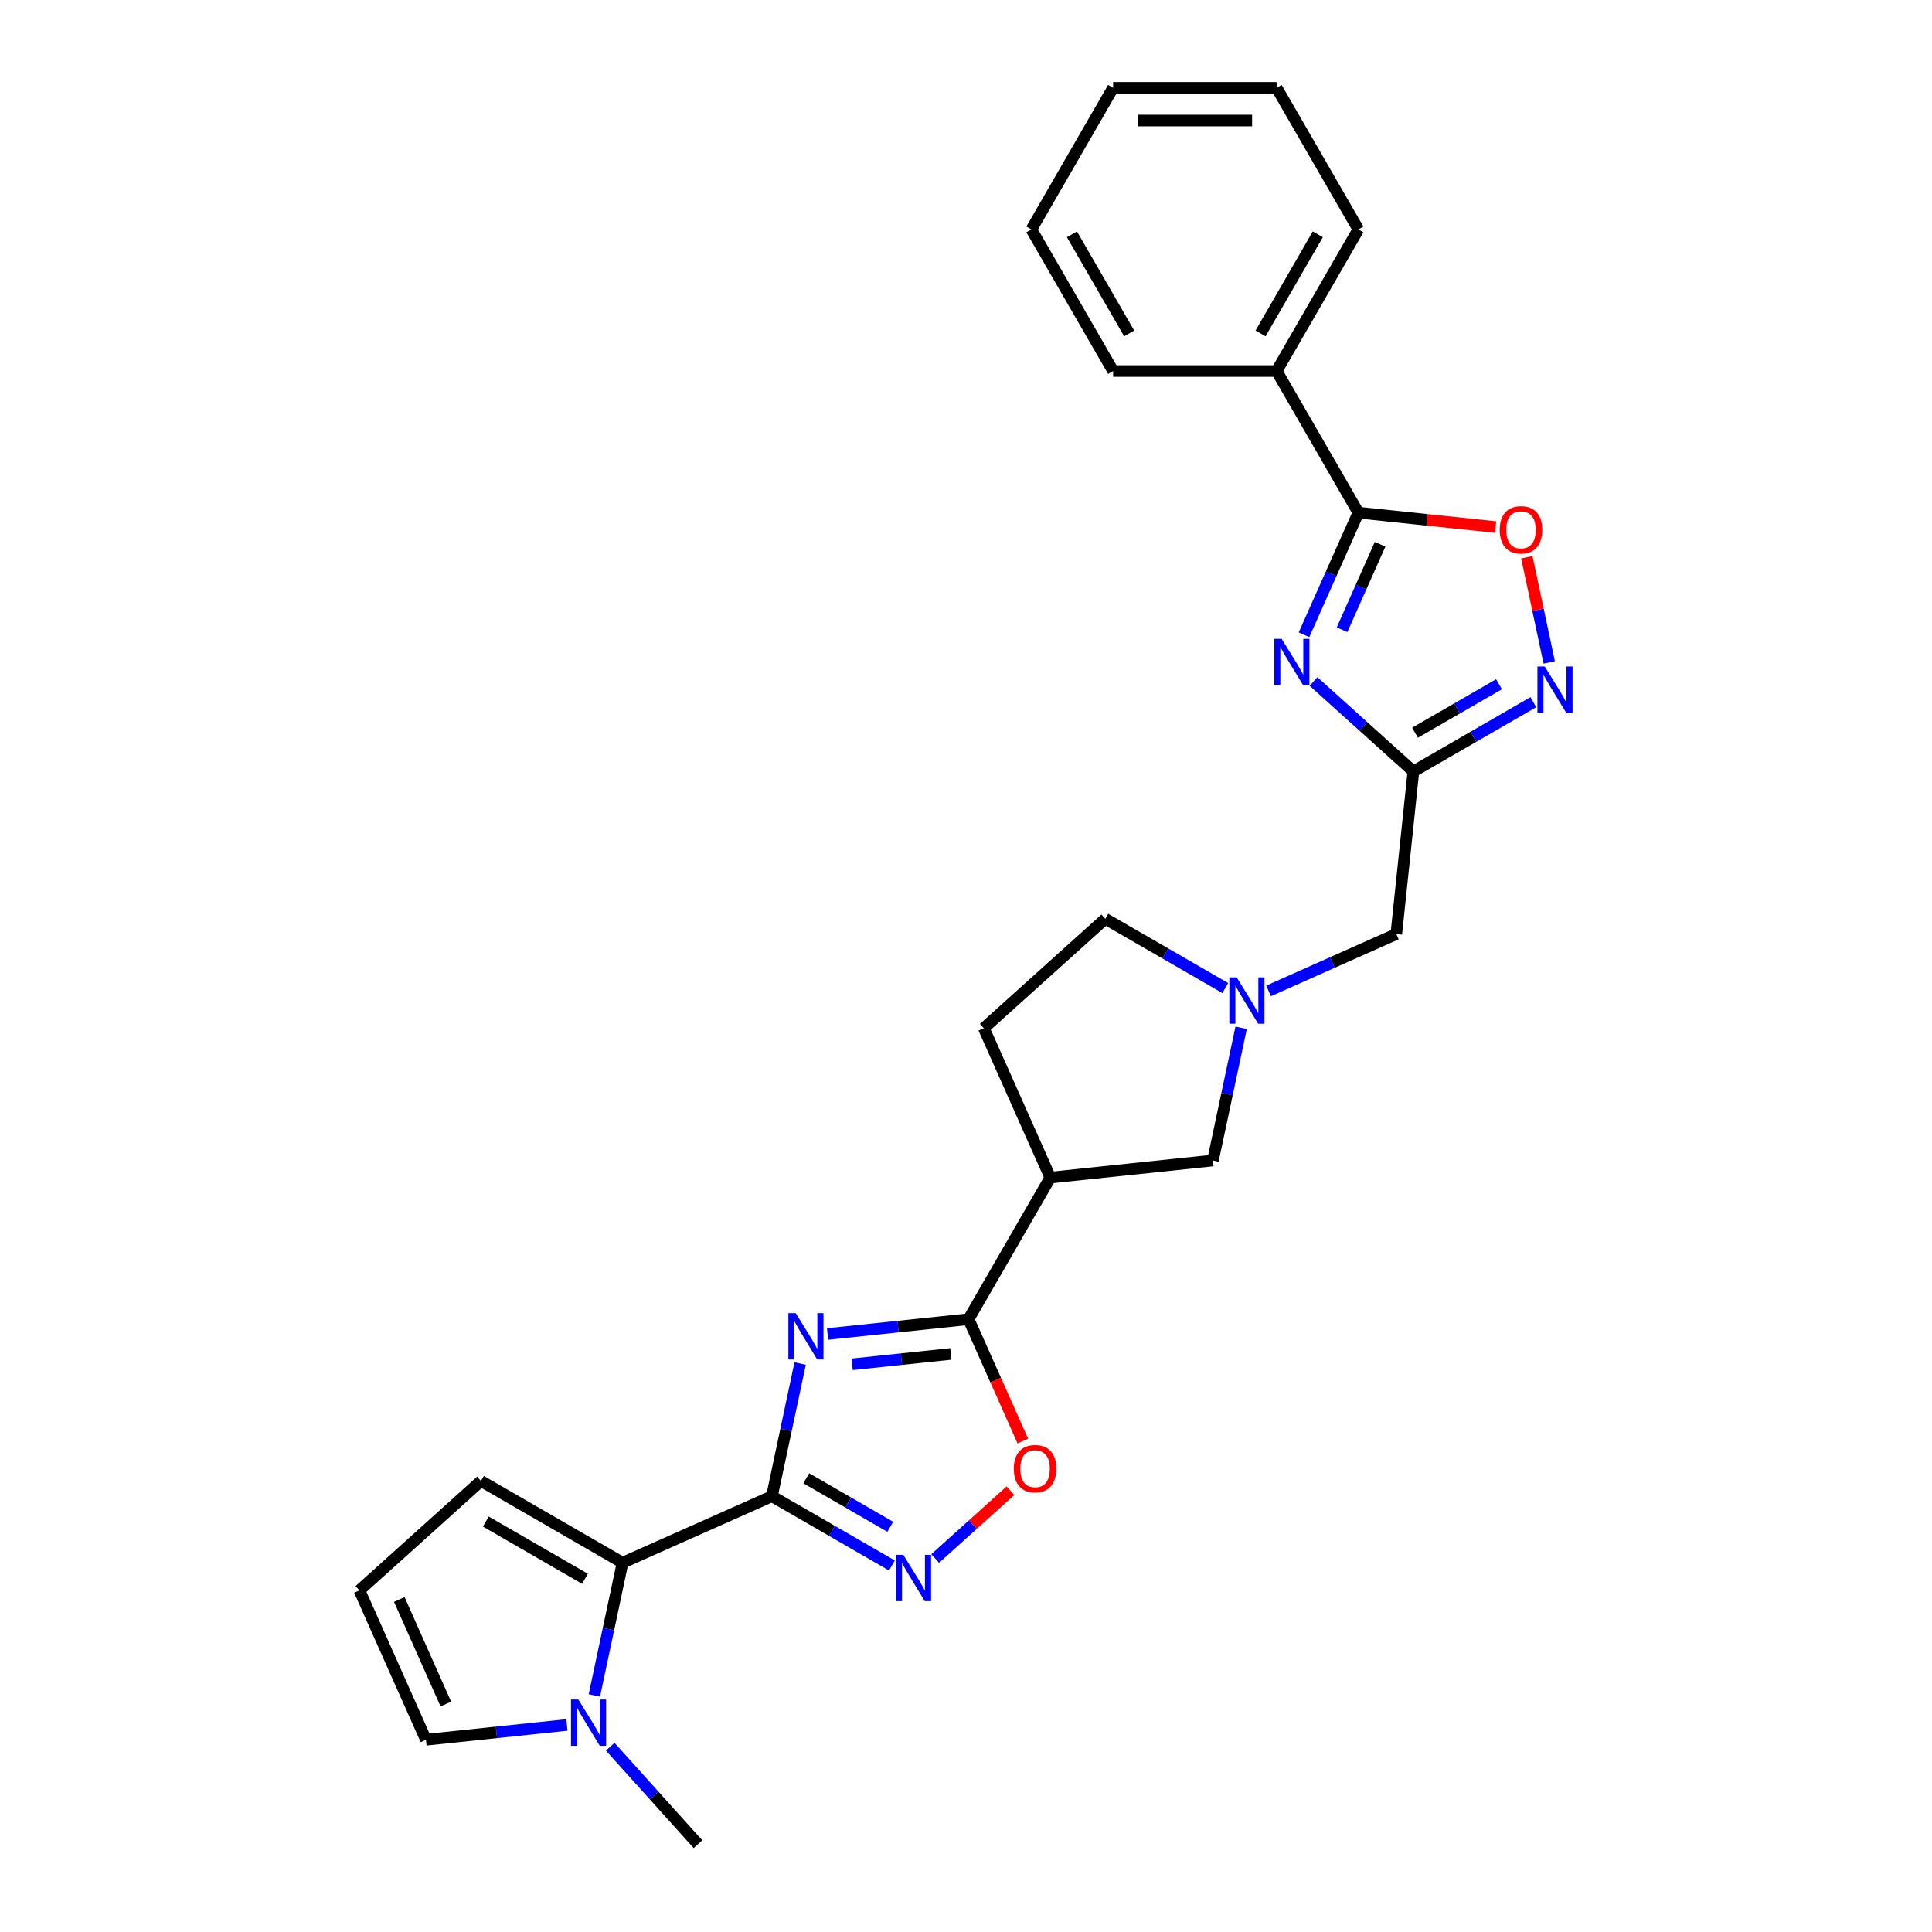 <?xml version='1.0' encoding='iso-8859-1'?>
<svg version='1.1' baseProfile='full'
              xmlns='http://www.w3.org/2000/svg'
                      xmlns:rdkit='http://www.rdkit.org/xml'
                      xmlns:xlink='http://www.w3.org/1999/xlink'
                  xml:space='preserve'
width='1000px' height='1000px' viewBox='0 0 1000 1000'>
<!-- END OF HEADER -->
<rect style='opacity:1.0;fill:#FFFFFF;stroke:none' width='1000' height='1000' x='0' y='0'> </rect>
<path class='bond-0' d='M 399.554,774.441 L 406.854,740.099' style='fill:none;fill-rule:evenodd;stroke:#000000;stroke-width:6px;stroke-linecap:butt;stroke-linejoin:miter;stroke-opacity:1' />
<path class='bond-0' d='M 406.854,740.099 L 414.153,705.757' style='fill:none;fill-rule:evenodd;stroke:#0000FF;stroke-width:6px;stroke-linecap:butt;stroke-linejoin:miter;stroke-opacity:1' />
<path class='bond-3' d='M 399.554,774.441 L 430.599,792.365' style='fill:none;fill-rule:evenodd;stroke:#000000;stroke-width:6px;stroke-linecap:butt;stroke-linejoin:miter;stroke-opacity:1' />
<path class='bond-3' d='M 430.599,792.365 L 461.644,810.289' style='fill:none;fill-rule:evenodd;stroke:#0000FF;stroke-width:6px;stroke-linecap:butt;stroke-linejoin:miter;stroke-opacity:1' />
<path class='bond-3' d='M 417.331,765.16 L 439.062,777.706' style='fill:none;fill-rule:evenodd;stroke:#000000;stroke-width:6px;stroke-linecap:butt;stroke-linejoin:miter;stroke-opacity:1' />
<path class='bond-3' d='M 439.062,777.706 L 460.794,790.253' style='fill:none;fill-rule:evenodd;stroke:#0000FF;stroke-width:6px;stroke-linecap:butt;stroke-linejoin:miter;stroke-opacity:1' />
<path class='bond-6' d='M 399.554,774.441 L 322.237,808.865' style='fill:none;fill-rule:evenodd;stroke:#000000;stroke-width:6px;stroke-linecap:butt;stroke-linejoin:miter;stroke-opacity:1' />
<path class='bond-2' d='M 428.356,690.479 L 464.839,686.645' style='fill:none;fill-rule:evenodd;stroke:#0000FF;stroke-width:6px;stroke-linecap:butt;stroke-linejoin:miter;stroke-opacity:1' />
<path class='bond-2' d='M 464.839,686.645 L 501.321,682.81' style='fill:none;fill-rule:evenodd;stroke:#000000;stroke-width:6px;stroke-linecap:butt;stroke-linejoin:miter;stroke-opacity:1' />
<path class='bond-2' d='M 441.07,706.163 L 466.608,703.479' style='fill:none;fill-rule:evenodd;stroke:#0000FF;stroke-width:6px;stroke-linecap:butt;stroke-linejoin:miter;stroke-opacity:1' />
<path class='bond-2' d='M 466.608,703.479 L 492.146,700.795' style='fill:none;fill-rule:evenodd;stroke:#000000;stroke-width:6px;stroke-linecap:butt;stroke-linejoin:miter;stroke-opacity:1' />
<path class='bond-1' d='M 679.879,352.747 L 705.724,376.018' style='fill:none;fill-rule:evenodd;stroke:#0000FF;stroke-width:6px;stroke-linecap:butt;stroke-linejoin:miter;stroke-opacity:1' />
<path class='bond-1' d='M 705.724,376.018 L 731.569,399.289' style='fill:none;fill-rule:evenodd;stroke:#000000;stroke-width:6px;stroke-linecap:butt;stroke-linejoin:miter;stroke-opacity:1' />
<path class='bond-5' d='M 674.951,328.558 L 689.024,296.949' style='fill:none;fill-rule:evenodd;stroke:#0000FF;stroke-width:6px;stroke-linecap:butt;stroke-linejoin:miter;stroke-opacity:1' />
<path class='bond-5' d='M 689.024,296.949 L 703.097,265.341' style='fill:none;fill-rule:evenodd;stroke:#000000;stroke-width:6px;stroke-linecap:butt;stroke-linejoin:miter;stroke-opacity:1' />
<path class='bond-5' d='M 694.637,325.96 L 704.488,303.834' style='fill:none;fill-rule:evenodd;stroke:#0000FF;stroke-width:6px;stroke-linecap:butt;stroke-linejoin:miter;stroke-opacity:1' />
<path class='bond-5' d='M 704.488,303.834 L 714.339,281.708' style='fill:none;fill-rule:evenodd;stroke:#000000;stroke-width:6px;stroke-linecap:butt;stroke-linejoin:miter;stroke-opacity:1' />
<path class='bond-9' d='M 501.321,682.81 L 543.638,609.515' style='fill:none;fill-rule:evenodd;stroke:#000000;stroke-width:6px;stroke-linecap:butt;stroke-linejoin:miter;stroke-opacity:1' />
<path class='bond-27' d='M 501.321,682.81 L 515.364,714.351' style='fill:none;fill-rule:evenodd;stroke:#000000;stroke-width:6px;stroke-linecap:butt;stroke-linejoin:miter;stroke-opacity:1' />
<path class='bond-27' d='M 515.364,714.351 L 529.407,745.892' style='fill:none;fill-rule:evenodd;stroke:#FF0000;stroke-width:6px;stroke-linecap:butt;stroke-linejoin:miter;stroke-opacity:1' />
<path class='bond-8' d='M 484.055,806.669 L 503.529,789.134' style='fill:none;fill-rule:evenodd;stroke:#0000FF;stroke-width:6px;stroke-linecap:butt;stroke-linejoin:miter;stroke-opacity:1' />
<path class='bond-8' d='M 503.529,789.134 L 523.003,771.6' style='fill:none;fill-rule:evenodd;stroke:#FF0000;stroke-width:6px;stroke-linecap:butt;stroke-linejoin:miter;stroke-opacity:1' />
<path class='bond-4' d='M 731.569,399.289 L 722.722,483.46' style='fill:none;fill-rule:evenodd;stroke:#000000;stroke-width:6px;stroke-linecap:butt;stroke-linejoin:miter;stroke-opacity:1' />
<path class='bond-7' d='M 731.569,399.289 L 762.614,381.365' style='fill:none;fill-rule:evenodd;stroke:#000000;stroke-width:6px;stroke-linecap:butt;stroke-linejoin:miter;stroke-opacity:1' />
<path class='bond-7' d='M 762.614,381.365 L 793.659,363.441' style='fill:none;fill-rule:evenodd;stroke:#0000FF;stroke-width:6px;stroke-linecap:butt;stroke-linejoin:miter;stroke-opacity:1' />
<path class='bond-7' d='M 732.419,379.253 L 754.15,366.706' style='fill:none;fill-rule:evenodd;stroke:#000000;stroke-width:6px;stroke-linecap:butt;stroke-linejoin:miter;stroke-opacity:1' />
<path class='bond-7' d='M 754.15,366.706 L 775.882,354.16' style='fill:none;fill-rule:evenodd;stroke:#0000FF;stroke-width:6px;stroke-linecap:butt;stroke-linejoin:miter;stroke-opacity:1' />
<path class='bond-18' d='M 703.097,265.341 L 660.78,192.045' style='fill:none;fill-rule:evenodd;stroke:#000000;stroke-width:6px;stroke-linecap:butt;stroke-linejoin:miter;stroke-opacity:1' />
<path class='bond-30' d='M 703.097,265.341 L 738.623,269.075' style='fill:none;fill-rule:evenodd;stroke:#000000;stroke-width:6px;stroke-linecap:butt;stroke-linejoin:miter;stroke-opacity:1' />
<path class='bond-30' d='M 738.623,269.075 L 774.149,272.808' style='fill:none;fill-rule:evenodd;stroke:#FF0000;stroke-width:6px;stroke-linecap:butt;stroke-linejoin:miter;stroke-opacity:1' />
<path class='bond-11' d='M 322.237,808.865 L 314.937,843.208' style='fill:none;fill-rule:evenodd;stroke:#000000;stroke-width:6px;stroke-linecap:butt;stroke-linejoin:miter;stroke-opacity:1' />
<path class='bond-11' d='M 314.937,843.208 L 307.637,877.55' style='fill:none;fill-rule:evenodd;stroke:#0000FF;stroke-width:6px;stroke-linecap:butt;stroke-linejoin:miter;stroke-opacity:1' />
<path class='bond-15' d='M 322.237,808.865 L 248.942,766.548' style='fill:none;fill-rule:evenodd;stroke:#000000;stroke-width:6px;stroke-linecap:butt;stroke-linejoin:miter;stroke-opacity:1' />
<path class='bond-15' d='M 302.779,817.177 L 251.472,787.555' style='fill:none;fill-rule:evenodd;stroke:#000000;stroke-width:6px;stroke-linecap:butt;stroke-linejoin:miter;stroke-opacity:1' />
<path class='bond-10' d='M 801.867,342.872 L 796.082,315.653' style='fill:none;fill-rule:evenodd;stroke:#0000FF;stroke-width:6px;stroke-linecap:butt;stroke-linejoin:miter;stroke-opacity:1' />
<path class='bond-10' d='M 796.082,315.653 L 790.296,288.435' style='fill:none;fill-rule:evenodd;stroke:#FF0000;stroke-width:6px;stroke-linecap:butt;stroke-linejoin:miter;stroke-opacity:1' />
<path class='bond-13' d='M 543.638,609.515 L 627.809,600.668' style='fill:none;fill-rule:evenodd;stroke:#000000;stroke-width:6px;stroke-linecap:butt;stroke-linejoin:miter;stroke-opacity:1' />
<path class='bond-19' d='M 543.638,609.515 L 509.214,532.198' style='fill:none;fill-rule:evenodd;stroke:#000000;stroke-width:6px;stroke-linecap:butt;stroke-linejoin:miter;stroke-opacity:1' />
<path class='bond-16' d='M 293.435,892.828 L 256.952,896.662' style='fill:none;fill-rule:evenodd;stroke:#0000FF;stroke-width:6px;stroke-linecap:butt;stroke-linejoin:miter;stroke-opacity:1' />
<path class='bond-16' d='M 256.952,896.662 L 220.47,900.497' style='fill:none;fill-rule:evenodd;stroke:#000000;stroke-width:6px;stroke-linecap:butt;stroke-linejoin:miter;stroke-opacity:1' />
<path class='bond-21' d='M 315.846,904.095 L 338.559,929.32' style='fill:none;fill-rule:evenodd;stroke:#0000FF;stroke-width:6px;stroke-linecap:butt;stroke-linejoin:miter;stroke-opacity:1' />
<path class='bond-21' d='M 338.559,929.32 L 361.272,954.545' style='fill:none;fill-rule:evenodd;stroke:#000000;stroke-width:6px;stroke-linecap:butt;stroke-linejoin:miter;stroke-opacity:1' />
<path class='bond-12' d='M 642.408,531.983 L 635.108,566.326' style='fill:none;fill-rule:evenodd;stroke:#0000FF;stroke-width:6px;stroke-linecap:butt;stroke-linejoin:miter;stroke-opacity:1' />
<path class='bond-12' d='M 635.108,566.326 L 627.809,600.668' style='fill:none;fill-rule:evenodd;stroke:#000000;stroke-width:6px;stroke-linecap:butt;stroke-linejoin:miter;stroke-opacity:1' />
<path class='bond-14' d='M 656.611,512.894 L 689.666,498.177' style='fill:none;fill-rule:evenodd;stroke:#0000FF;stroke-width:6px;stroke-linecap:butt;stroke-linejoin:miter;stroke-opacity:1' />
<path class='bond-14' d='M 689.666,498.177 L 722.722,483.46' style='fill:none;fill-rule:evenodd;stroke:#000000;stroke-width:6px;stroke-linecap:butt;stroke-linejoin:miter;stroke-opacity:1' />
<path class='bond-29' d='M 634.199,511.414 L 603.155,493.49' style='fill:none;fill-rule:evenodd;stroke:#0000FF;stroke-width:6px;stroke-linecap:butt;stroke-linejoin:miter;stroke-opacity:1' />
<path class='bond-29' d='M 603.155,493.49 L 572.11,475.566' style='fill:none;fill-rule:evenodd;stroke:#000000;stroke-width:6px;stroke-linecap:butt;stroke-linejoin:miter;stroke-opacity:1' />
<path class='bond-17' d='M 248.942,766.548 L 186.046,823.18' style='fill:none;fill-rule:evenodd;stroke:#000000;stroke-width:6px;stroke-linecap:butt;stroke-linejoin:miter;stroke-opacity:1' />
<path class='bond-28' d='M 220.47,900.497 L 186.046,823.18' style='fill:none;fill-rule:evenodd;stroke:#000000;stroke-width:6px;stroke-linecap:butt;stroke-linejoin:miter;stroke-opacity:1' />
<path class='bond-28' d='M 230.77,882.014 L 206.673,827.892' style='fill:none;fill-rule:evenodd;stroke:#000000;stroke-width:6px;stroke-linecap:butt;stroke-linejoin:miter;stroke-opacity:1' />
<path class='bond-22' d='M 660.78,192.045 L 703.097,118.75' style='fill:none;fill-rule:evenodd;stroke:#000000;stroke-width:6px;stroke-linecap:butt;stroke-linejoin:miter;stroke-opacity:1' />
<path class='bond-22' d='M 652.469,172.588 L 682.091,121.281' style='fill:none;fill-rule:evenodd;stroke:#000000;stroke-width:6px;stroke-linecap:butt;stroke-linejoin:miter;stroke-opacity:1' />
<path class='bond-23' d='M 660.78,192.045 L 576.146,192.045' style='fill:none;fill-rule:evenodd;stroke:#000000;stroke-width:6px;stroke-linecap:butt;stroke-linejoin:miter;stroke-opacity:1' />
<path class='bond-20' d='M 509.214,532.198 L 572.11,475.566' style='fill:none;fill-rule:evenodd;stroke:#000000;stroke-width:6px;stroke-linecap:butt;stroke-linejoin:miter;stroke-opacity:1' />
<path class='bond-25' d='M 703.097,118.75 L 660.78,45.455' style='fill:none;fill-rule:evenodd;stroke:#000000;stroke-width:6px;stroke-linecap:butt;stroke-linejoin:miter;stroke-opacity:1' />
<path class='bond-24' d='M 576.146,192.045 L 533.829,118.75' style='fill:none;fill-rule:evenodd;stroke:#000000;stroke-width:6px;stroke-linecap:butt;stroke-linejoin:miter;stroke-opacity:1' />
<path class='bond-24' d='M 584.457,172.588 L 554.836,121.281' style='fill:none;fill-rule:evenodd;stroke:#000000;stroke-width:6px;stroke-linecap:butt;stroke-linejoin:miter;stroke-opacity:1' />
<path class='bond-26' d='M 533.829,118.75 L 576.146,45.455' style='fill:none;fill-rule:evenodd;stroke:#000000;stroke-width:6px;stroke-linecap:butt;stroke-linejoin:miter;stroke-opacity:1' />
<path class='bond-31' d='M 660.78,45.455 L 576.146,45.455' style='fill:none;fill-rule:evenodd;stroke:#000000;stroke-width:6px;stroke-linecap:butt;stroke-linejoin:miter;stroke-opacity:1' />
<path class='bond-31' d='M 648.085,62.381 L 588.841,62.381' style='fill:none;fill-rule:evenodd;stroke:#000000;stroke-width:6px;stroke-linecap:butt;stroke-linejoin:miter;stroke-opacity:1' />
<path  class='atom-1' d='M 411.852 679.673
L 419.706 692.368
Q 420.485 693.62, 421.738 695.888
Q 422.99 698.157, 423.058 698.292
L 423.058 679.673
L 426.24 679.673
L 426.24 703.641
L 422.956 703.641
L 414.527 689.761
Q 413.545 688.136, 412.496 686.274
Q 411.48 684.412, 411.175 683.837
L 411.175 703.641
L 408.061 703.641
L 408.061 679.673
L 411.852 679.673
' fill='#0000FF'/>
<path  class='atom-2' d='M 663.375 330.674
L 671.229 343.369
Q 672.008 344.621, 673.261 346.889
Q 674.513 349.158, 674.581 349.293
L 674.581 330.674
L 677.763 330.674
L 677.763 354.642
L 674.479 354.642
L 666.05 340.762
Q 665.068 339.137, 664.019 337.275
Q 663.003 335.413, 662.698 334.838
L 662.698 354.642
L 659.584 354.642
L 659.584 330.674
L 663.375 330.674
' fill='#0000FF'/>
<path  class='atom-4' d='M 467.551 804.774
L 475.405 817.469
Q 476.184 818.722, 477.437 820.99
Q 478.689 823.258, 478.757 823.394
L 478.757 804.774
L 481.939 804.774
L 481.939 828.743
L 478.655 828.743
L 470.226 814.863
Q 469.244 813.238, 468.194 811.376
Q 467.179 809.514, 466.874 808.938
L 466.874 828.743
L 463.76 828.743
L 463.76 804.774
L 467.551 804.774
' fill='#0000FF'/>
<path  class='atom-8' d='M 799.566 344.988
L 807.42 357.683
Q 808.199 358.935, 809.451 361.204
Q 810.704 363.472, 810.772 363.607
L 810.772 344.988
L 813.954 344.988
L 813.954 368.956
L 810.67 368.956
L 802.241 355.076
Q 801.259 353.451, 800.209 351.589
Q 799.194 349.727, 798.889 349.152
L 798.889 368.956
L 795.774 368.956
L 795.774 344.988
L 799.566 344.988
' fill='#0000FF'/>
<path  class='atom-9' d='M 524.742 760.195
Q 524.742 754.44, 527.586 751.224
Q 530.43 748.008, 535.745 748.008
Q 541.06 748.008, 543.904 751.224
Q 546.747 754.44, 546.747 760.195
Q 546.747 766.018, 543.87 769.335
Q 540.992 772.619, 535.745 772.619
Q 530.464 772.619, 527.586 769.335
Q 524.742 766.052, 524.742 760.195
M 535.745 769.911
Q 539.401 769.911, 541.365 767.474
Q 543.362 765.002, 543.362 760.195
Q 543.362 755.489, 541.365 753.12
Q 539.401 750.716, 535.745 750.716
Q 532.089 750.716, 530.091 753.086
Q 528.128 755.455, 528.128 760.195
Q 528.128 765.036, 530.091 767.474
Q 532.089 769.911, 535.745 769.911
' fill='#FF0000'/>
<path  class='atom-11' d='M 776.265 274.255
Q 776.265 268.5, 779.109 265.284
Q 781.953 262.068, 787.268 262.068
Q 792.583 262.068, 795.427 265.284
Q 798.27 268.5, 798.27 274.255
Q 798.27 280.078, 795.393 283.395
Q 792.515 286.679, 787.268 286.679
Q 781.987 286.679, 779.109 283.395
Q 776.265 280.112, 776.265 274.255
M 787.268 283.971
Q 790.924 283.971, 792.887 281.533
Q 794.885 279.062, 794.885 274.255
Q 794.885 269.549, 792.887 267.18
Q 790.924 264.776, 787.268 264.776
Q 783.612 264.776, 781.614 267.146
Q 779.651 269.515, 779.651 274.255
Q 779.651 279.096, 781.614 281.533
Q 783.612 283.971, 787.268 283.971
' fill='#FF0000'/>
<path  class='atom-12' d='M 299.342 879.666
L 307.196 892.361
Q 307.975 893.614, 309.228 895.882
Q 310.48 898.15, 310.548 898.285
L 310.548 879.666
L 313.73 879.666
L 313.73 903.634
L 310.446 903.634
L 302.017 889.754
Q 301.035 888.129, 299.986 886.267
Q 298.97 884.405, 298.665 883.83
L 298.665 903.634
L 295.551 903.634
L 295.551 879.666
L 299.342 879.666
' fill='#0000FF'/>
<path  class='atom-13' d='M 640.107 505.899
L 647.961 518.594
Q 648.74 519.847, 649.992 522.115
Q 651.245 524.383, 651.312 524.519
L 651.312 505.899
L 654.495 505.899
L 654.495 529.868
L 651.211 529.868
L 642.781 515.988
Q 641.8 514.363, 640.75 512.501
Q 639.735 510.639, 639.43 510.063
L 639.43 529.868
L 636.315 529.868
L 636.315 505.899
L 640.107 505.899
' fill='#0000FF'/>
</svg>
